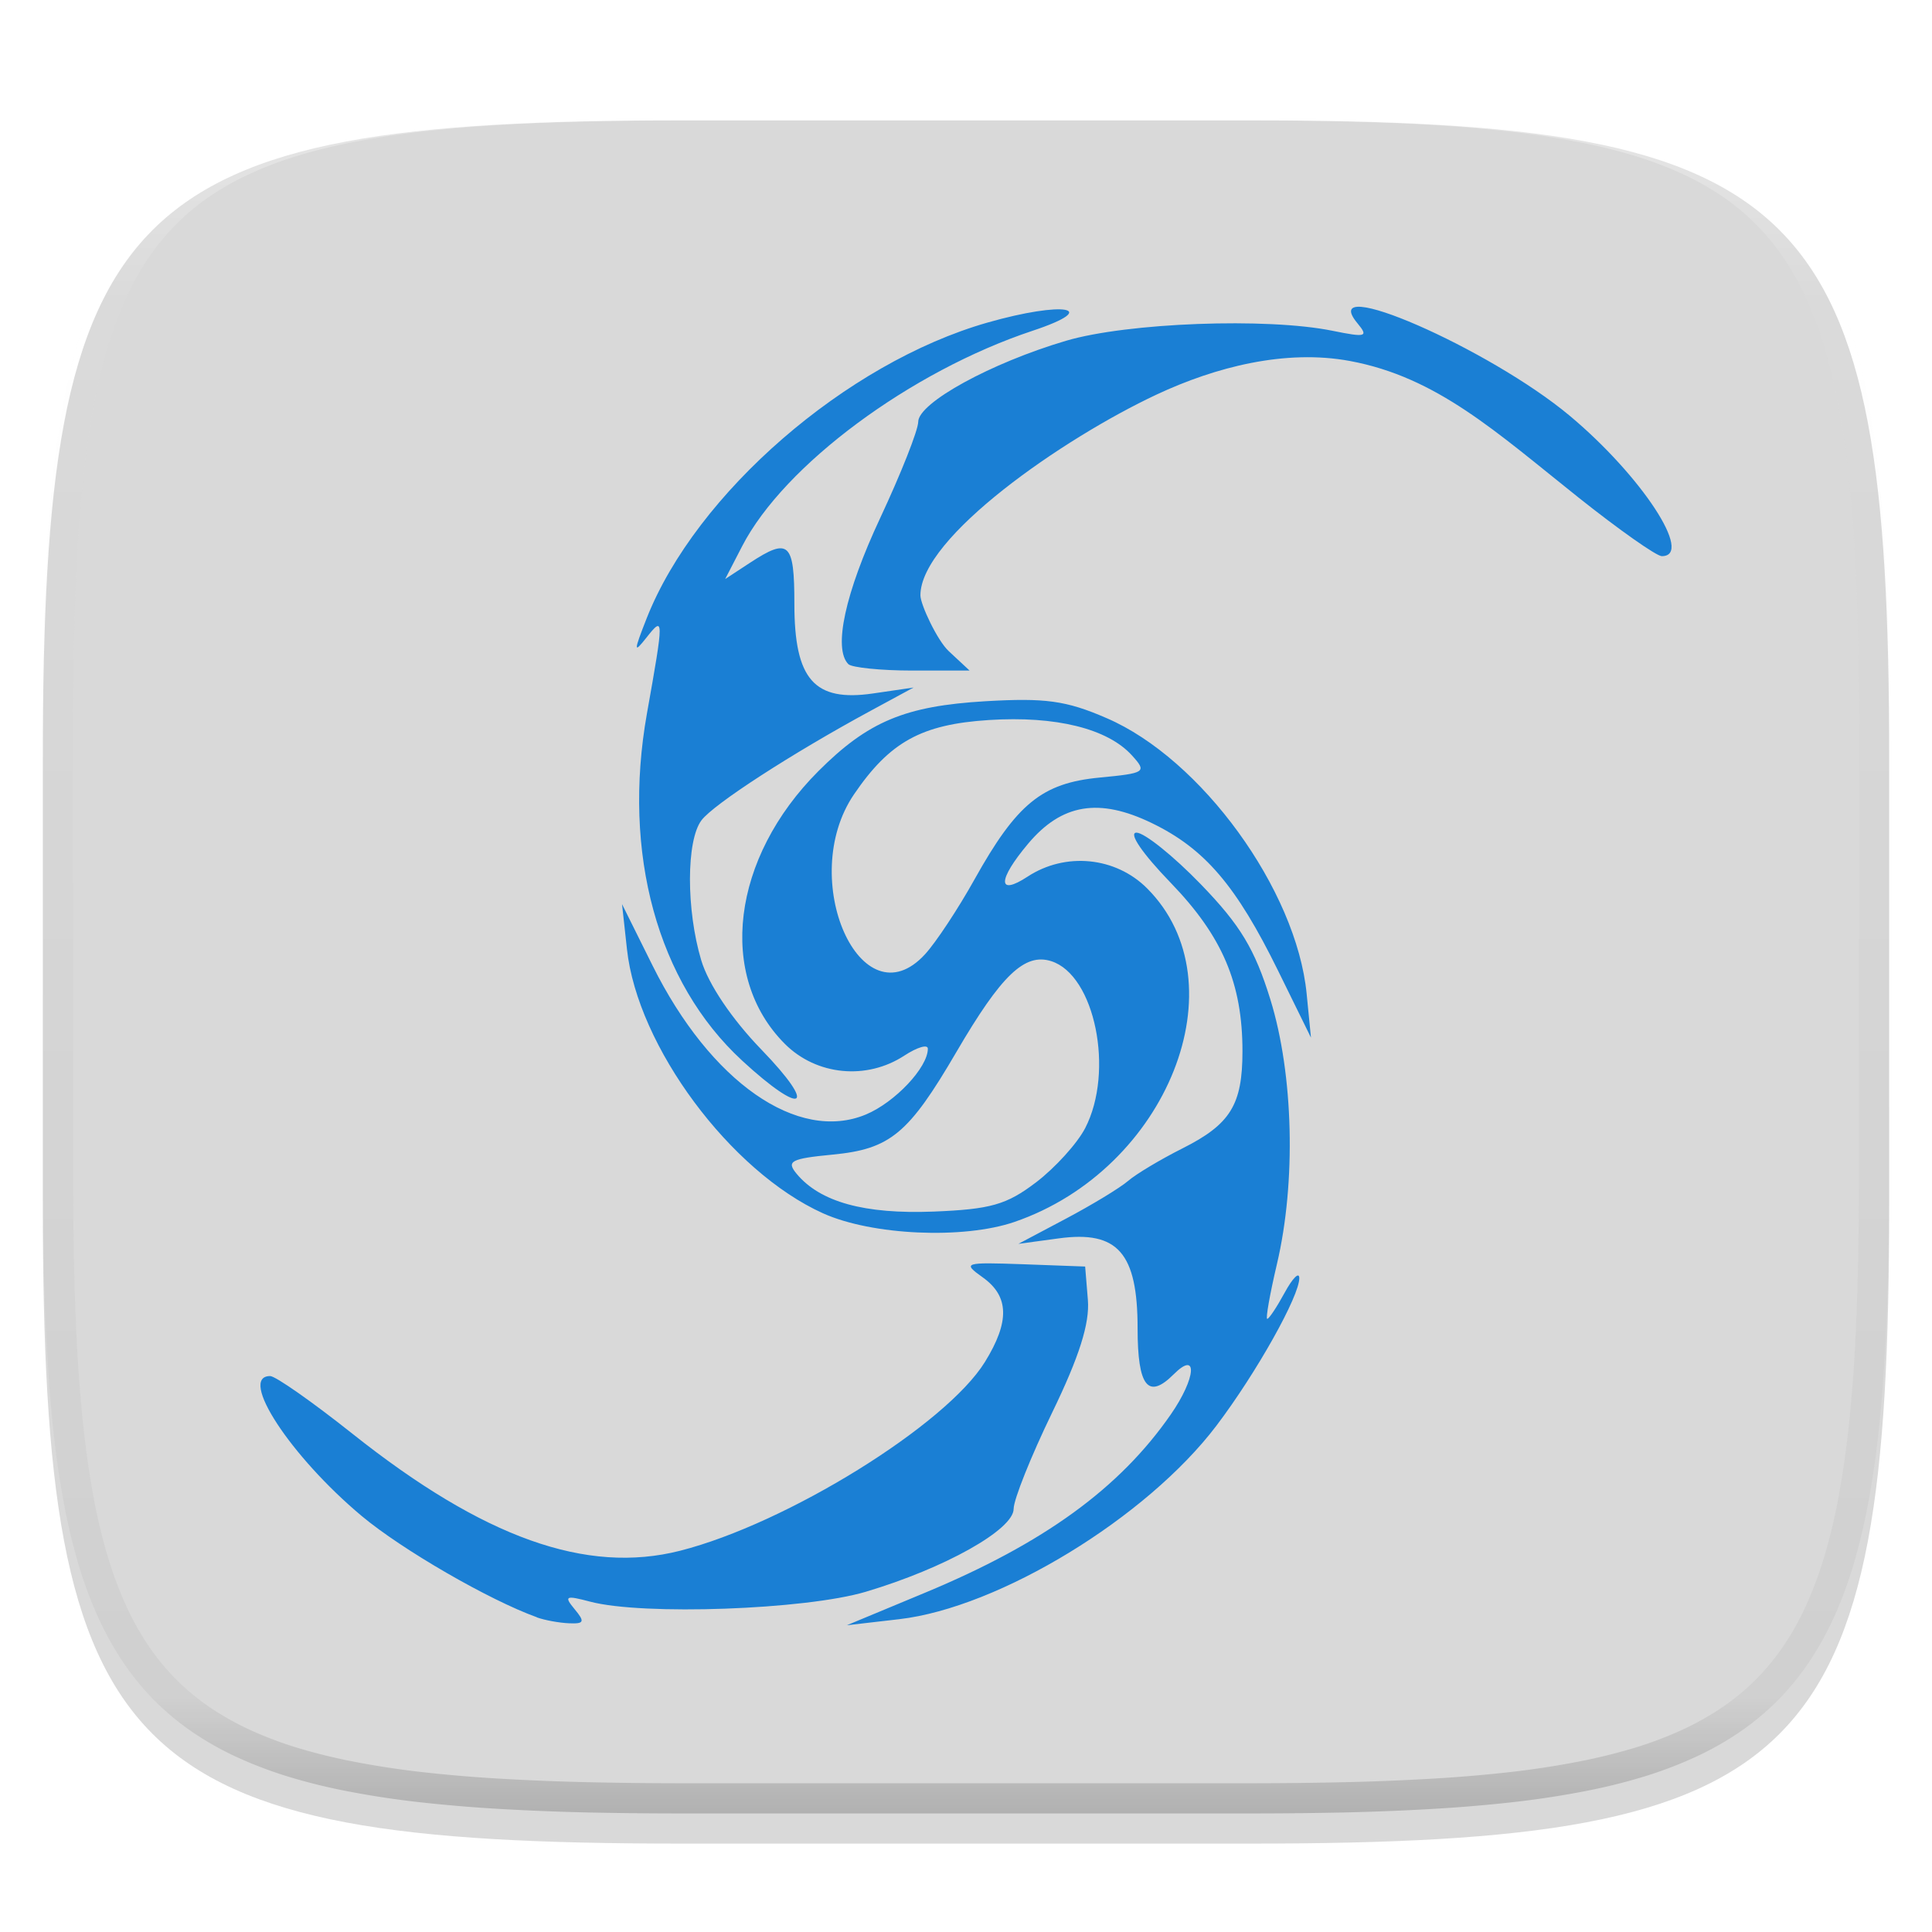 <svg xmlns="http://www.w3.org/2000/svg" style="isolation:isolate" width="256" height="256">
 <defs>
  <filter id="a" width="400%" height="400%" x="-200%" y="-200%" color-interpolation-filters="sRGB" filterUnits="objectBoundingBox">
   <feGaussianBlur xmlns="http://www.w3.org/2000/svg" in="SourceGraphic" stdDeviation="4.294"/>
   <feOffset xmlns="http://www.w3.org/2000/svg" dy="4" result="pf_100_offsetBlur"/>
   <feFlood xmlns="http://www.w3.org/2000/svg" flood-opacity=".4"/>
   <feComposite xmlns="http://www.w3.org/2000/svg" in2="pf_100_offsetBlur" operator="in" result="pf_100_dropShadow"/>
   <feBlend xmlns="http://www.w3.org/2000/svg" in="SourceGraphic" in2="pf_100_dropShadow"/>
  </filter>
 </defs>
 <path fill="#D9D9D9" d="M165.685 11.947c74.055 0 84.639 10.557 84.639 84.544v59.251c0 73.986-10.584 84.543-84.639 84.543h-75.37c-74.055 0-84.639-10.557-84.639-84.543V96.491c0-73.987 10.584-84.544 84.639-84.544h75.37z" filter="url(#a)"/>
 <path fill="#1A7FD4" d="M71.152 214.3c-6.323-2.272-17.901-8.965-23.235-13.431-9.444-7.907-16.392-18.534-12.118-18.534.706 0 5.607 3.437 10.893 7.637 17.375 13.807 31.008 18.674 43.437 15.507 14.133-3.599 35.219-16.662 40.379-25.011 3.307-5.351 3.217-8.714-.3-11.217-2.713-1.933-2.468-2.009 5.369-1.731l8.211.303.362 4.422c.255 3.114-1.144 7.528-4.737 14.937-2.804 5.784-5.099 11.52-5.099 12.748 0 2.751-9.128 7.87-19.581 10.984-8.01 2.387-29.562 3.16-36.539 1.313-3.258-.863-3.501-.747-2.056.995 1.388 1.671 1.277 1.958-.727 1.872-1.3-.053-3.218-.403-4.26-.777l.001-.017zm51.456-3.271c15.707-6.535 25.746-13.822 32.531-23.611 3.353-4.841 3.617-8.553.378-5.313-3.389 3.387-4.779 1.62-4.779-6.085 0-9.992-2.625-12.992-10.435-11.93l-5.356.726 6.316-3.347c3.474-1.842 7.169-4.088 8.211-4.987 1.042-.904 4.292-2.847 7.222-4.321 6.342-3.19 7.937-5.773 7.937-12.862 0-9.002-2.659-15.244-9.519-22.336-3.759-3.887-5.63-6.632-4.519-6.632 1.041 0 4.872 3.074 8.512 6.831 5.238 5.409 7.161 8.594 9.23 15.293 3.066 9.928 3.418 24.185.864 35.038-.94 3.998-1.518 7.264-1.284 7.264.234 0 1.273-1.565 2.31-3.473 1.037-1.908 1.908-2.792 1.935-1.964.081 2.322-5.692 12.616-10.985 19.597-9.238 12.183-28.773 24.1-42.023 25.634l-6.946.803 10.4-4.325zm-13.559-50.262c-12.26-5.53-24.565-22.103-25.971-34.978l-.655-5.984 4.041 8.131c7.669 15.431 19.245 23.512 28.276 19.739 3.854-1.61 8.205-6.232 8.205-8.716 0-.621-1.401-.202-3.114.913-5.005 3.281-11.651 2.63-15.83-1.55-8.986-8.986-7.061-24.641 4.445-36.146 6.582-6.582 11.469-8.627 22.134-9.26 7.879-.454 10.658-.106 16.045 2.237 12.564 5.405 25.155 22.747 26.512 36.517l.573 5.819-4.345-8.842c-5.563-11.32-9.724-16.187-16.746-19.586-6.988-3.382-11.93-2.559-16.376 2.721-4.066 4.83-4.105 7.014-.08 4.376 5.005-3.281 11.651-2.63 15.83 1.55 12.532 12.532 2.73 37.216-17.553 44.198-6.774 2.332-18.902 1.787-25.393-1.14l.002.001zm28.227-4.094c2.541-1.938 5.473-5.172 6.514-7.186 3.891-7.524 1.296-20.29-4.499-22.129-3.518-1.115-6.61 1.847-12.556 12.025-6.351 10.874-8.766 12.875-16.429 13.611-5.514.531-6.139.863-4.751 2.535 3.107 3.745 8.985 5.368 18.139 5.012 7.554-.303 9.686-.899 13.582-3.872v.004zm-14.694-30.238c1.433-1.565 4.371-6.009 6.529-9.879 5.617-10.07 8.951-12.79 16.578-13.522 6.114-.585 6.309-.721 4.31-2.928-3.227-3.564-10.081-5.265-18.954-4.699-8.94.57-13.145 2.887-17.89 9.857-7.608 11.179.958 30.418 9.427 21.173v-.002zm-24.271 14.076c-11.2-10.323-15.888-27.448-12.587-45.974 2.263-12.705 2.261-13.004-.081-10.031-1.693 2.145-1.686 1.822.054-2.6 6.523-16.534 26.451-33.822 45.139-39.159 10.146-2.898 15.227-1.989 6.005 1.075-16.175 5.372-32.958 17.816-38.5 28.546l-2.25 4.357 3.276-2.146c5.175-3.392 5.892-2.731 5.892 5.433 0 10.023 2.631 13.017 10.435 11.874l5.356-.782-5.685 3.079c-10.412 5.638-20.825 12.381-22.423 14.519-2.015 2.696-2.028 11.834-.026 18.538.947 3.17 4.053 7.786 7.967 11.832 7.568 7.825 5.569 8.948-2.572 1.444v-.005zm14.107-52.501c-2.045-2.044-.439-9.435 4.211-19.369 2.764-5.906 5.032-11.643 5.039-12.748.014-2.524 9.657-7.809 19.595-10.741 8.12-2.398 26.611-3.09 35.294-1.323 4.452.905 4.802.803 3.32-.984-5.584-6.729 17.45 3.312 28.15 12.27 9.491 7.946 16.456 18.578 12.17 18.578-.705 0-5.679-3.503-11.053-7.781-10.931-8.705-18.727-15.941-30.288-18.082-8.518-1.575-17.76.778-25.603 4.452-12.397 5.812-31.294 18.906-31.294 26.605 0 1.202 2.23 5.974 3.751 7.391l2.765 2.574h-7.607c-4.185 0-7.987-.403-8.45-.843v.001z"/>
 <g opacity=".4">
  <linearGradient id="b" x1=".517" x2=".517" y2="1" gradientTransform="matrix(244.65 0 0 228.34 5.68 11.95)" gradientUnits="userSpaceOnUse">
   <stop offset="0%" stop-color="#fff"/>
   <stop offset="12.5%" stop-color="#fff" stop-opacity=".098"/>
   <stop offset="92.5%" stop-opacity=".098"/>
   <stop offset="100%" stop-opacity=".498"/>
  </linearGradient>
  <path fill="url(#b)" fill-rule="evenodd" d="M165.068 11.951c4.328-.01 8.656.04 12.984.138 3.875.078 7.75.226 11.626.452 3.453.196 6.905.481 10.348.854 3.06.335 6.118.786 9.148 1.346a80.47 80.47 0 0 1 8.046 1.916 53.64 53.64 0 0 1 7.023 2.584 40.413 40.413 0 0 1 6.06 3.35 35.176 35.176 0 0 1 5.134 4.215 35.072 35.072 0 0 1 4.22 5.119 41.692 41.692 0 0 1 3.363 6.042 55.982 55.982 0 0 1 2.597 7.005 80.224 80.224 0 0 1 1.918 8.037 124.43 124.43 0 0 1 1.348 9.127c.374 3.439.659 6.878.856 10.326.226 3.861.373 7.732.462 11.593.088 4.323.138 8.646.128 12.96v58.21c.01 4.324-.04 8.637-.128 12.96a325.177 325.177 0 0 1-.462 11.593 200.984 200.984 0 0 1-.856 10.326 124.691 124.691 0 0 1-1.348 9.137 80.687 80.687 0 0 1-1.918 8.027 55.414 55.414 0 0 1-2.597 7.005 41.18 41.18 0 0 1-3.364 6.042 34.559 34.559 0 0 1-4.22 5.119 35.177 35.177 0 0 1-5.134 4.215 40.412 40.412 0 0 1-6.059 3.35 55.138 55.138 0 0 1-7.023 2.594 77.806 77.806 0 0 1-8.046 1.906 120 120 0 0 1-9.148 1.346c-3.443.373-6.895.658-10.348.854-3.875.226-7.75.374-11.626.462-4.328.088-8.656.138-12.984.128H90.942c-4.328.01-8.656-.04-12.984-.128a328.387 328.387 0 0 1-11.626-.462 203.003 203.003 0 0 1-10.348-.854 120 120 0 0 1-9.148-1.346 77.806 77.806 0 0 1-8.046-1.906 55.139 55.139 0 0 1-7.023-2.594 40.413 40.413 0 0 1-6.06-3.35 35.176 35.176 0 0 1-5.134-4.215 34.56 34.56 0 0 1-4.22-5.119 41.183 41.183 0 0 1-3.363-6.042 55.415 55.415 0 0 1-2.597-7.005 80.682 80.682 0 0 1-1.918-8.027 124.688 124.688 0 0 1-1.348-9.137 200.993 200.993 0 0 1-.856-10.326 325.212 325.212 0 0 1-.462-11.593 569.197 569.197 0 0 1-.128-12.96v-58.21c-.01-4.314.04-8.637.128-12.96.089-3.86.236-7.732.462-11.593.197-3.448.482-6.887.856-10.326.335-3.055.787-6.101 1.348-9.127a80.219 80.219 0 0 1 1.918-8.037 55.983 55.983 0 0 1 2.597-7.005 41.695 41.695 0 0 1 3.364-6.042 35.072 35.072 0 0 1 4.22-5.119 35.176 35.176 0 0 1 5.134-4.215 40.413 40.413 0 0 1 6.059-3.35 53.64 53.64 0 0 1 7.023-2.584 80.47 80.47 0 0 1 8.046-1.916 125.11 125.11 0 0 1 9.148-1.346c3.443-.373 6.895-.658 10.348-.854 3.875-.226 7.75-.374 11.626-.452 4.328-.098 8.656-.148 12.984-.138h74.126zm.01 4.009c4.298-.01 8.597.039 12.895.127 3.827.089 7.653.236 11.48.452 3.383.197 6.766.472 10.13.845 2.971.315 5.932.747 8.863 1.297a75.943 75.943 0 0 1 7.653 1.818 50.493 50.493 0 0 1 6.501 2.397 37.038 37.038 0 0 1 5.47 3.026 30.383 30.383 0 0 1 4.524 3.724 31.05 31.05 0 0 1 3.738 4.519 37.271 37.271 0 0 1 3.03 5.443 51.46 51.46 0 0 1 2.4 6.494 75.563 75.563 0 0 1 1.829 7.634c.54 2.928.974 5.875 1.298 8.842.374 3.36.65 6.73.846 10.11.217 3.822.374 7.634.453 11.456.088 4.293.137 8.577.137 12.87v58.212c0 4.293-.049 8.577-.137 12.87a317.503 317.503 0 0 1-.453 11.456c-.196 3.38-.472 6.75-.846 10.12a121.689 121.689 0 0 1-1.298 8.832 75.562 75.562 0 0 1-1.83 7.634 50.902 50.902 0 0 1-2.4 6.494 36.767 36.767 0 0 1-3.03 5.443 30.615 30.615 0 0 1-3.737 4.53 30.938 30.938 0 0 1-4.525 3.713 37.038 37.038 0 0 1-5.469 3.026 49.07 49.07 0 0 1-6.501 2.397 75.942 75.942 0 0 1-7.653 1.818c-2.931.55-5.892.982-8.863 1.306-3.364.364-6.747.649-10.13.836-3.827.216-7.653.373-11.48.452-4.298.098-8.597.137-12.895.137H90.932c-4.298 0-8.597-.04-12.895-.137a320.093 320.093 0 0 1-11.48-.452 193.696 193.696 0 0 1-10.13-.836 116.71 116.71 0 0 1-8.863-1.306 75.942 75.942 0 0 1-7.653-1.818 49.07 49.07 0 0 1-6.501-2.397 37.038 37.038 0 0 1-5.47-3.026 30.938 30.938 0 0 1-4.524-3.714 30.615 30.615 0 0 1-3.738-4.529 36.766 36.766 0 0 1-3.03-5.443 50.903 50.903 0 0 1-2.4-6.494 75.567 75.567 0 0 1-1.829-7.634 121.69 121.69 0 0 1-1.298-8.832c-.374-3.37-.65-6.74-.846-10.12a317.535 317.535 0 0 1-.453-11.456 623.851 623.851 0 0 1-.137-12.87V97.014c0-4.293.049-8.577.137-12.87.079-3.822.236-7.634.453-11.456.197-3.38.472-6.75.846-10.11.324-2.967.757-5.914 1.298-8.842a75.568 75.568 0 0 1 1.83-7.634 51.46 51.46 0 0 1 2.4-6.494 37.27 37.27 0 0 1 3.03-5.443 31.05 31.05 0 0 1 3.737-4.52 30.384 30.384 0 0 1 4.525-3.723 37.039 37.039 0 0 1 5.469-3.026 50.494 50.494 0 0 1 6.501-2.397 75.943 75.943 0 0 1 7.653-1.818c2.931-.55 5.892-.982 8.863-1.297 3.364-.373 6.747-.648 10.13-.845a344.71 344.71 0 0 1 11.48-.452c4.298-.088 8.597-.137 12.895-.127H165.078z"/>
 </g>
</svg>
